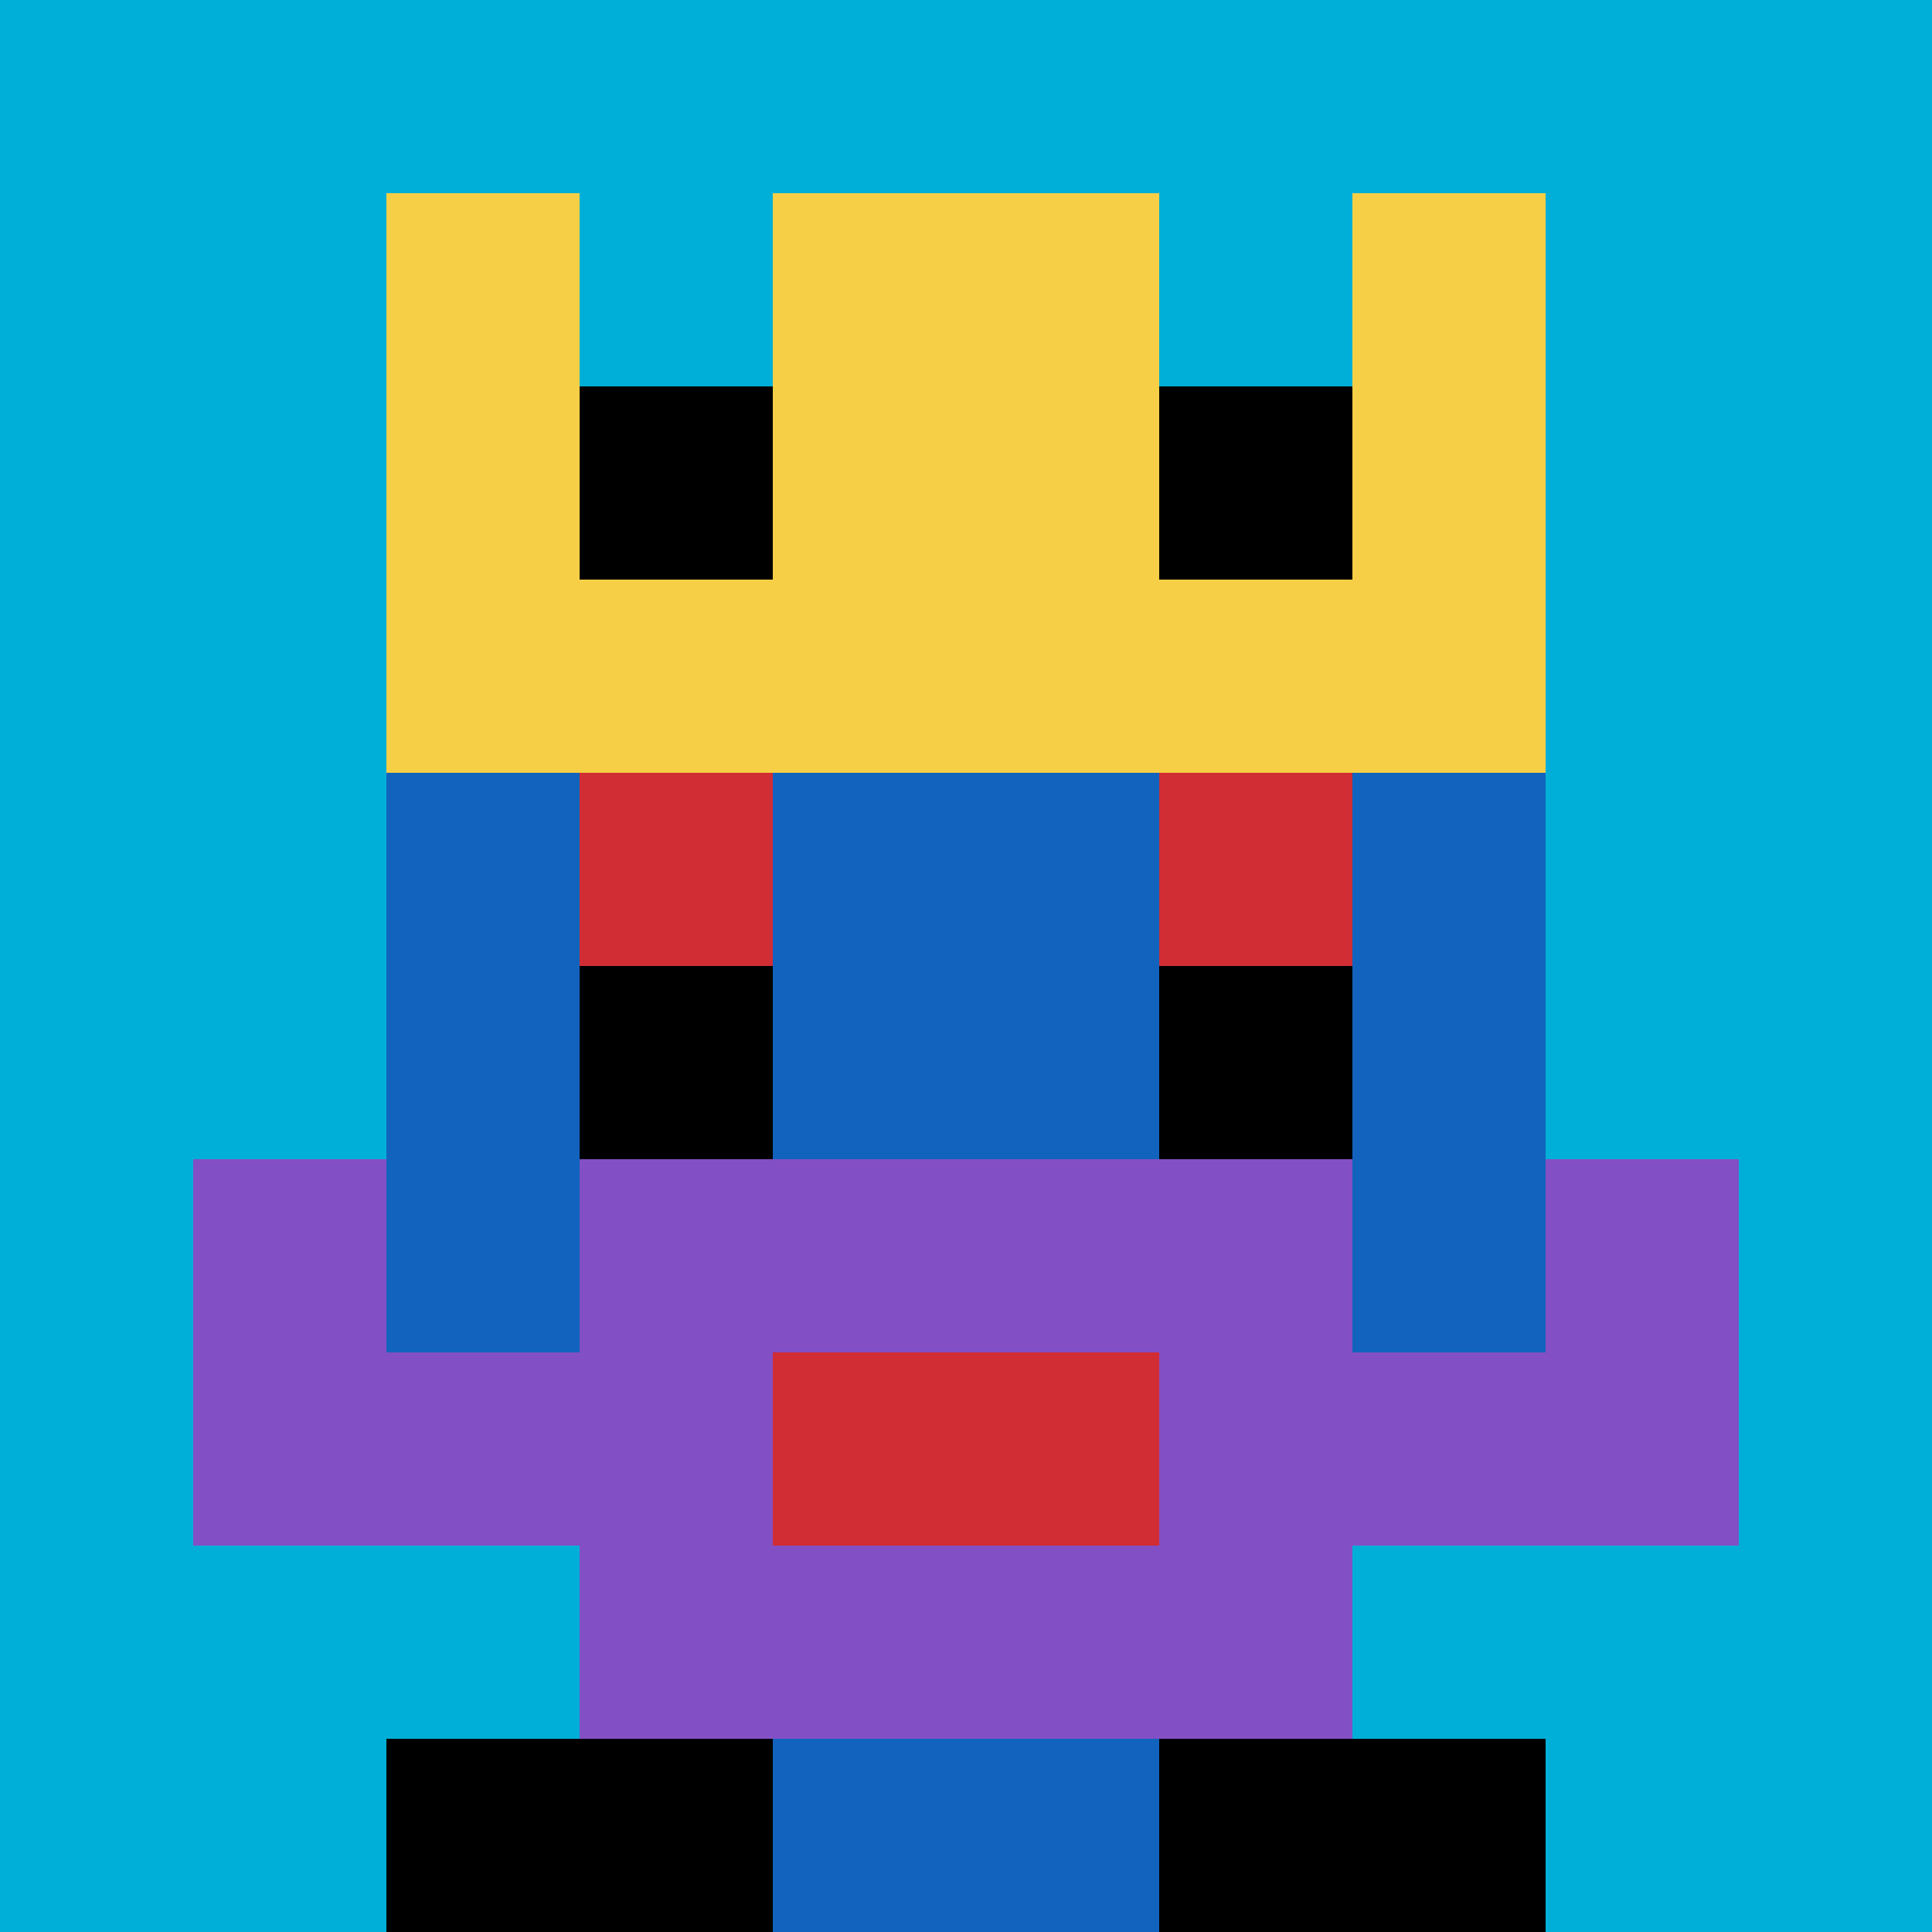 <svg xmlns="http://www.w3.org/2000/svg" version="1.1" width="836" height="836"><title>'goose-pfp-790899' by Dmitri Cherniak</title><desc>seed=790899
backgroundColor=#ffffff
padding=20
innerPadding=0
timeout=500
dimension=1
border=false
Save=function(){return n.handleSave()}
frame=113

Rendered at Fri Sep 27 2024 00:26:30 GMT-0700 (Pacific Daylight Time)
Generated in &lt;1ms
</desc><defs></defs><rect width="100%" height="100%" fill="#ffffff"></rect><g><g id="0-0"><rect x="0" y="0" height="836" width="836" fill="#00AFD7"></rect><g><rect id="0-0-3-2-4-7" x="250.8" y="167.2" width="334.4" height="585.2" fill="#1263BD"></rect><rect id="0-0-2-3-6-5" x="167.2" y="250.8" width="501.6" height="418" fill="#1263BD"></rect><rect id="0-0-4-8-2-2" x="334.4" y="668.8" width="167.2" height="167.2" fill="#1263BD"></rect><rect id="0-0-1-6-8-1" x="83.6" y="501.6" width="668.8" height="83.6" fill="#1263BD"></rect><rect id="0-0-1-7-8-1" x="83.6" y="585.2" width="668.8" height="83.6" fill="#834FC4"></rect><rect id="0-0-3-6-4-3" x="250.8" y="501.6" width="334.4" height="250.8" fill="#834FC4"></rect><rect id="0-0-4-7-2-1" x="334.4" y="585.2" width="167.2" height="83.6" fill="#D12D35"></rect><rect id="0-0-1-6-1-2" x="83.6" y="501.6" width="83.6" height="167.2" fill="#834FC4"></rect><rect id="0-0-8-6-1-2" x="668.8" y="501.6" width="83.6" height="167.2" fill="#834FC4"></rect><rect id="0-0-3-4-1-1" x="250.8" y="334.4" width="83.6" height="83.6" fill="#D12D35"></rect><rect id="0-0-6-4-1-1" x="501.6" y="334.4" width="83.6" height="83.6" fill="#D12D35"></rect><rect id="0-0-3-5-1-1" x="250.8" y="418" width="83.6" height="83.6" fill="#000000"></rect><rect id="0-0-6-5-1-1" x="501.6" y="418" width="83.6" height="83.6" fill="#000000"></rect><rect id="0-0-4-1-2-2" x="334.4" y="83.6" width="167.2" height="167.2" fill="#1263BD"></rect><rect id="0-0-2-1-1-2" x="167.2" y="83.6" width="83.6" height="167.2" fill="#F7CF46"></rect><rect id="0-0-4-1-2-2" x="334.4" y="83.6" width="167.2" height="167.2" fill="#F7CF46"></rect><rect id="0-0-7-1-1-2" x="585.2" y="83.6" width="83.6" height="167.2" fill="#F7CF46"></rect><rect id="0-0-2-2-6-2" x="167.2" y="167.2" width="501.6" height="167.2" fill="#F7CF46"></rect><rect id="0-0-3-2-1-1" x="250.8" y="167.2" width="83.6" height="83.6" fill="#000000"></rect><rect id="0-0-6-2-1-1" x="501.6" y="167.2" width="83.6" height="83.6" fill="#000000"></rect><rect id="0-0-2-9-2-1" x="167.2" y="752.4" width="167.2" height="83.6" fill="#000000"></rect><rect id="0-0-6-9-2-1" x="501.6" y="752.4" width="167.2" height="83.6" fill="#000000"></rect></g><rect x="0" y="0" stroke="white" stroke-width="0" height="836" width="836" fill="none"></rect></g></g></svg>
